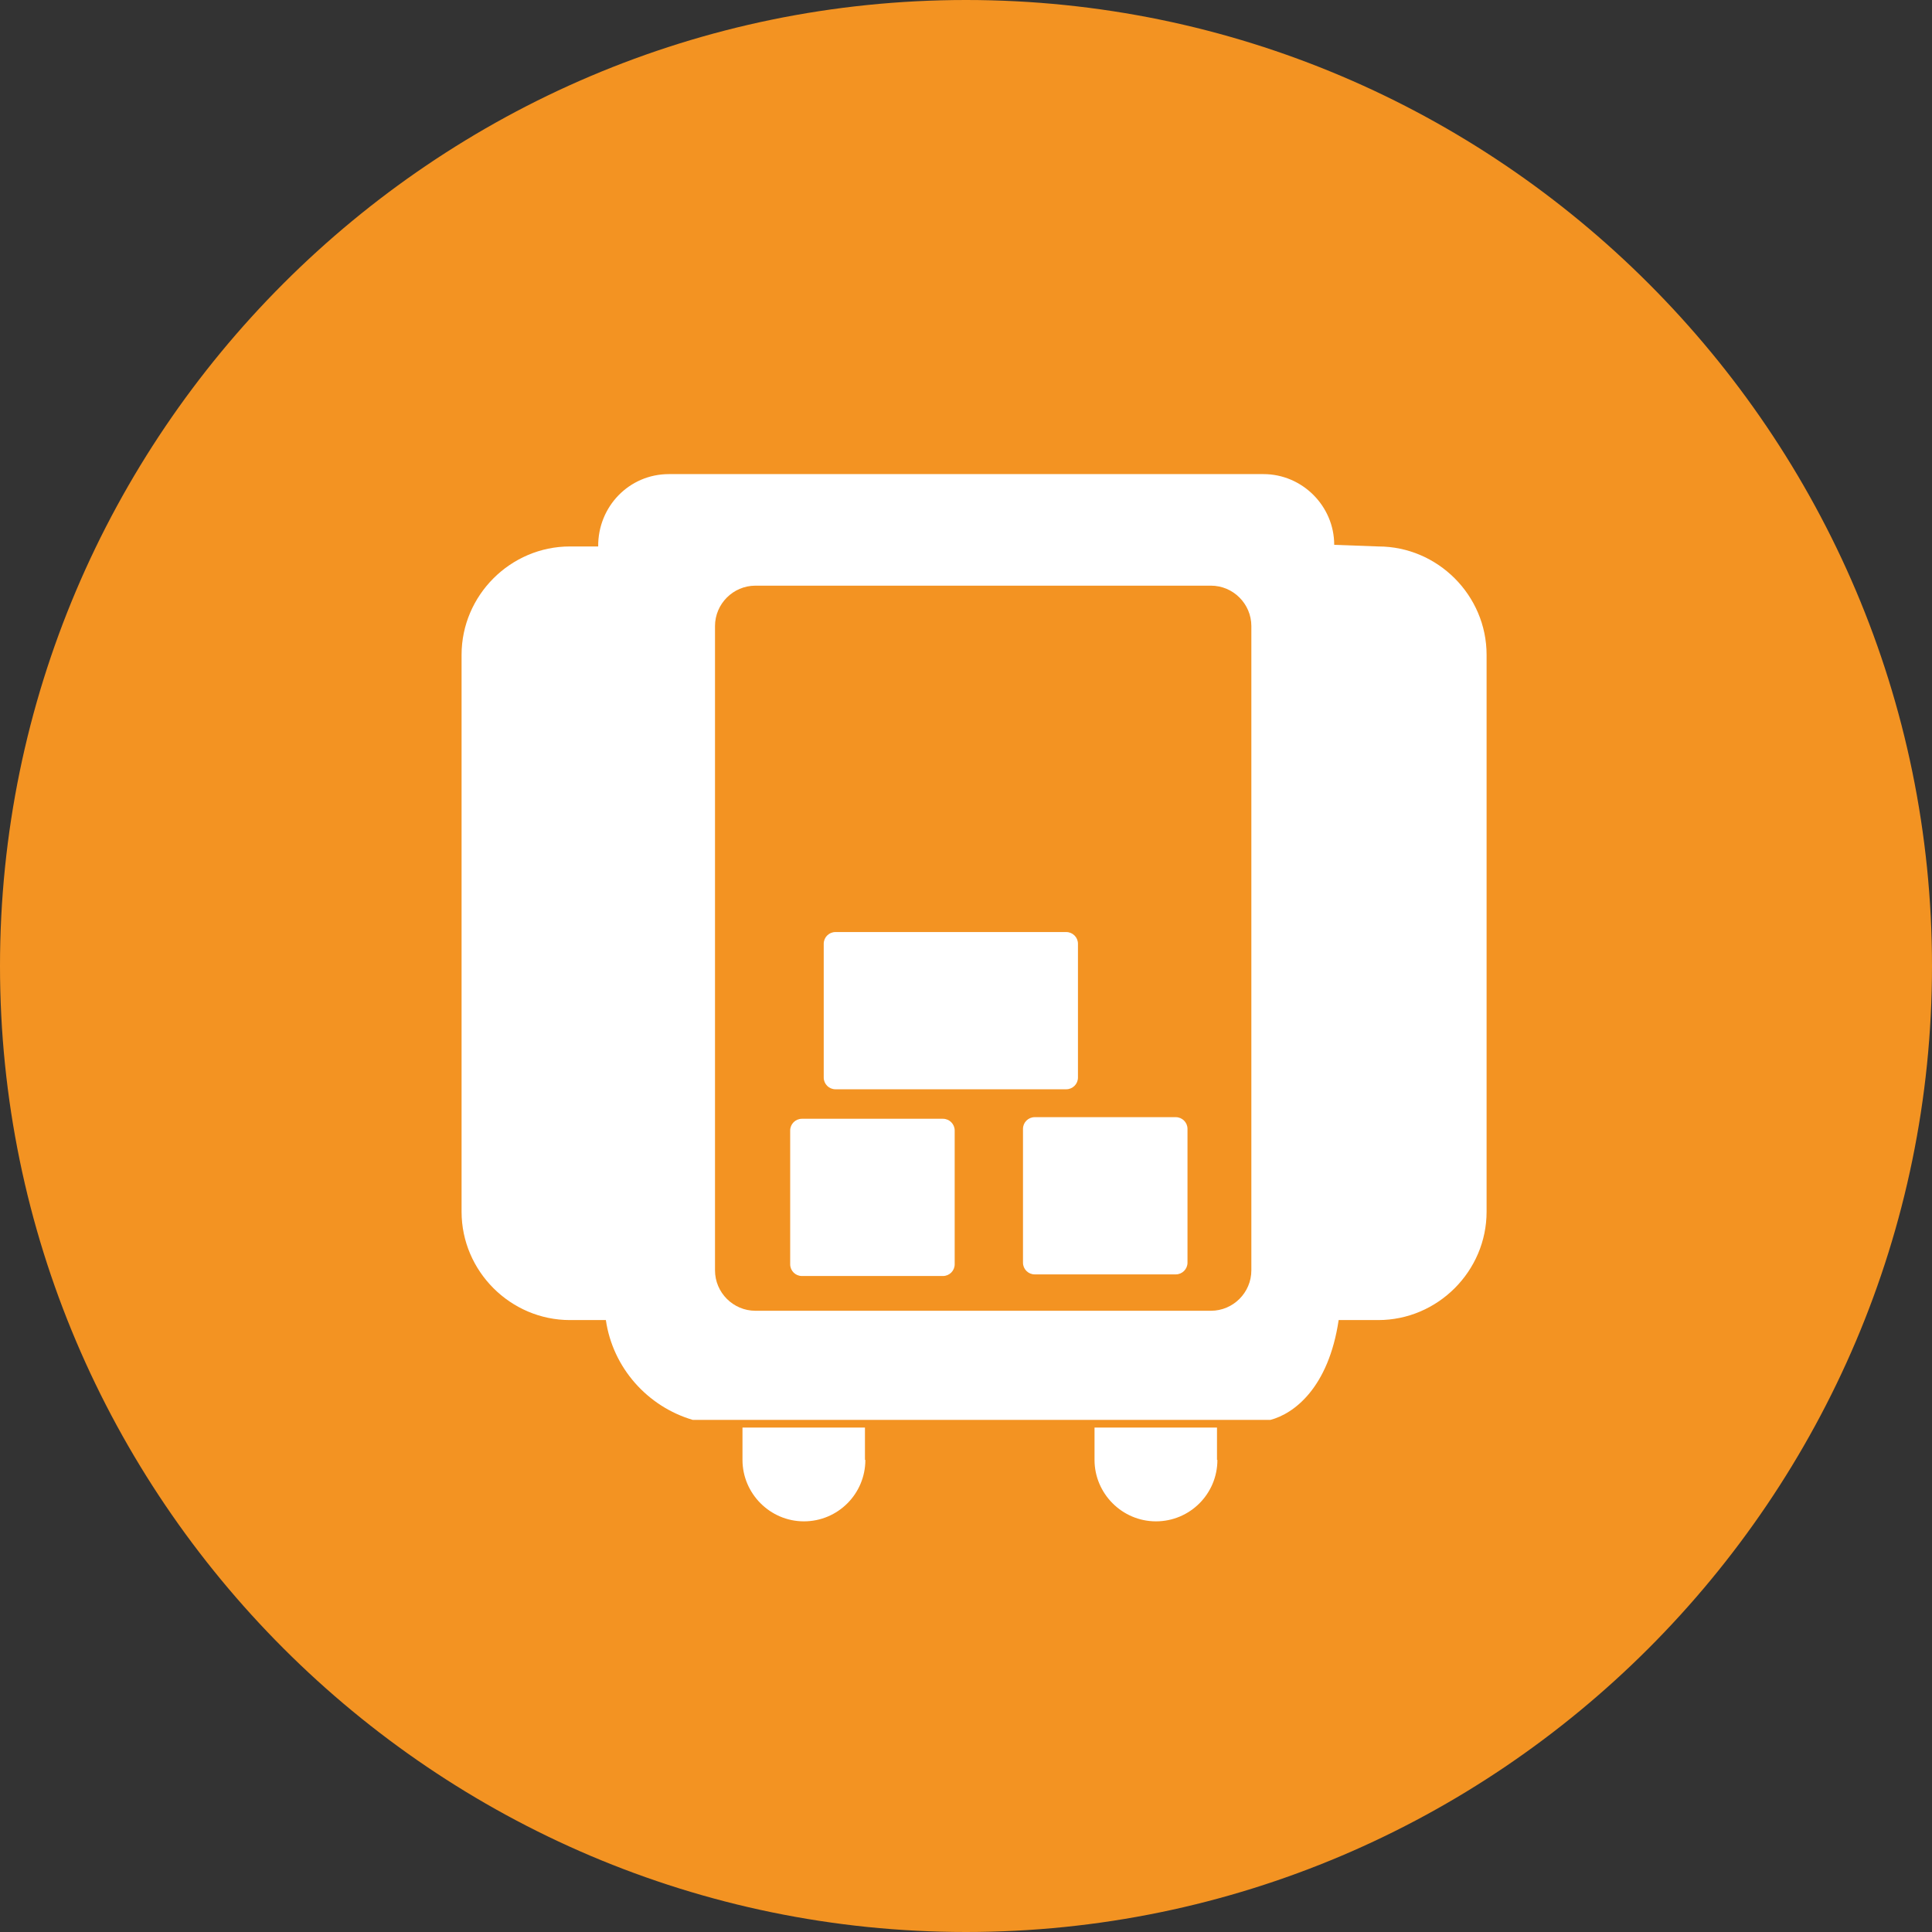 <?xml version="1.0" encoding="UTF-8"?>
<svg id="Ebene_1" xmlns="http://www.w3.org/2000/svg" version="1.1" viewBox="0 0 478 478">
  <rect x="0" y="0" width="478" height="478" fill="#333333" stroke="none"/>
  <!-- Generator: Adobe Illustrator 29.6.1, SVG Export Plug-In . SVG Version: 2.1.1 Build 9)  -->
  <defs>
    <style>
      .st0 {
        fill: #f39322;
      }

      .st0, .st1 {
        fill-rule: evenodd;
      }

      .st1 {
        fill: #fff;
      }
    </style>
  </defs>
  <path class="st0" d="M239,478c131.6,0,239-107.4,239-239S370.7,0,239,0,0,107.4,0,239s107.4,239,239,239Z"/>
  <path class="st1" d="M140.8,135.2h7.2c-.1-9.8,7.6-17.9,17.5-17.9h147.1c9.6,0,17.5,7.9,17.5,17.5l10.9.4c14.7,0,26.8,12.1,26.8,26.8v137.8c0,14.7-12.1,26.8-26.8,26.8h-9.8c-2.5,16.8-11.1,23.2-16.9,24.7h-142.9c-11.2-3.3-19.8-12.9-21.5-24.7h-8.9c-14.7,0-26.8-12.1-26.8-26.8v-137.8c0-14.7,12.1-26.8,26.8-26.8h0ZM301.1,361.2v-8h-30.3v8c0,8.3,6.8,15.2,15.2,15.2s15.2-6.8,15.2-15.2h0ZM214,361.2v-8h-30.3v8c0,8.3,6.8,15.2,15.2,15.2s15.2-6.8,15.2-15.2h0ZM206.7,230.6c-1.6,0-2.9,1.3-2.9,2.9v33.1c0,1.6,1.3,2.9,2.9,2.9h57.1c1.6,0,2.9-1.3,2.9-2.9v-33.1c0-1.6-1.3-2.9-2.9-2.9h-57.1ZM256,276.4c-1.6,0-2.9,1.3-2.9,2.9v33.1c0,1.6,1.3,2.9,2.9,2.9h34.9c1.6,0,2.9-1.3,2.9-2.9v-33.1c0-1.6-1.3-2.9-2.9-2.9h-34.9ZM198.4,276.8c-1.6,0-2.9,1.3-2.9,2.9v33.1c0,1.6,1.3,2.9,2.9,2.9h34.9c1.6,0,2.9-1.3,2.9-2.9v-33.1c0-1.6-1.3-2.9-2.9-2.9h-34.9ZM186.9,144.9c-5.5,0-10,4.5-10,10v159.4c0,5.5,4.5,10,10,10h112.7c5.5,0,10-4.5,10-10v-159.4c0-5.5-4.5-10-10-10h-112.7Z"/>
</svg>